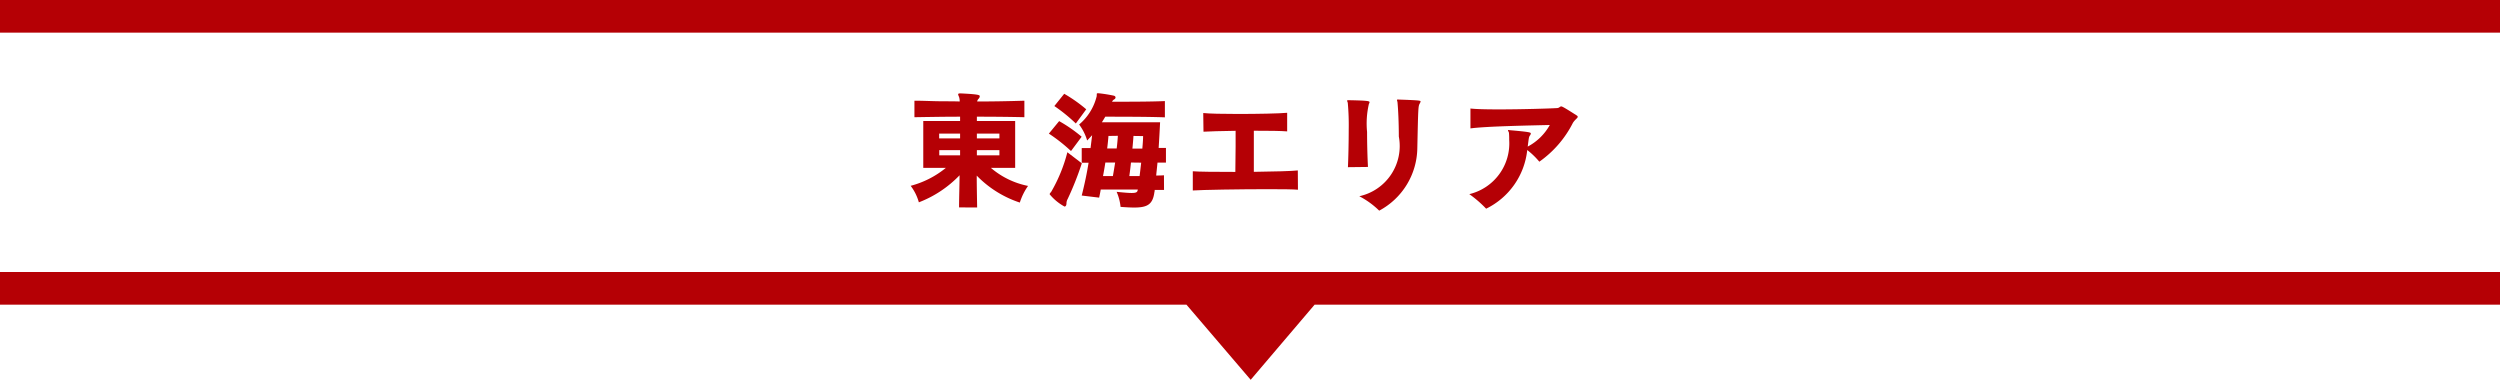 <svg xmlns="http://www.w3.org/2000/svg" viewBox="0 0 72.988 11.088"><defs><style>.cls-1{fill:#b50005;}</style></defs><g id="Layer_2" data-name="Layer 2"><g id="レイアウト"><rect class="cls-1" width="72.988" height="0.953"/><polygon class="cls-1" points="72.988 7.941 0 7.941 0 8.894 34.638 8.894 36.514 11.088 38.381 8.894 72.988 8.894 72.988 7.941"/><path class="cls-1" d="M28,6.055c0-.262.012-.588.015-.938a3.273,3.273,0,0,1-1.189.79,1.425,1.425,0,0,0-.239-.482A2.716,2.716,0,0,0,27.616,4.9h-.661V3.533H28.03V3.407c-.444,0-.888.008-1.333.015V2.94c.224,0,.448.011.669.015s.437,0,.653.008A.476.476,0,0,0,28,2.83a.268.268,0,0,1-.027-.076c0-.019.019-.027.061-.027h.02c.55.027.55.05.55.087a.114.114,0,0,1-.038.073.148.148,0,0,0-.038.076c.452,0,.908-.008,1.379-.023v.482c-.471-.011-.931-.015-1.387-.015v.126h1.118V4.9h-.71a2.38,2.38,0,0,0,1.086.528,1.765,1.765,0,0,0-.24.486,3.108,3.108,0,0,1-1.258-.787c0,.335.008.658.012.931ZM28.03,3.9h-.611v.141h.611Zm0,.483h-.608v.152h.608ZM29.178,3.9H28.52v.141h.658Zm0,.483H28.52v.152h.658Z"/><path class="cls-1" d="M31.268,4.41a4.808,4.808,0,0,0-.646-.509l.3-.365a4.221,4.221,0,0,1,.657.456Zm.316.358a8.949,8.949,0,0,1-.411,1.037.275.275,0,0,0-.037.125c0,.068-.024.1-.058.1a1.474,1.474,0,0,1-.433-.358c0-.022.019-.041.045-.072a4.512,4.512,0,0,0,.472-1.155Zm-.175-1.163a4.787,4.787,0,0,0-.627-.509l.288-.358a4.289,4.289,0,0,1,.643.453Zm2.575,1.941c-.083,0-.177,0-.273,0,0,.019,0,.039-.007.058-.046.36-.2.455-.589.455-.114,0-.243-.007-.4-.019A1.456,1.456,0,0,0,32.6,5.6c.212.023.348.034.44.034.155,0,.167-.034.179-.1-.411,0-.825,0-1.083,0-.012.076-.03.156-.046.236l-.509-.061c.087-.346.151-.65.2-.958-.064,0-.133,0-.2,0V4.323c.087,0,.171,0,.258,0,.015-.122.03-.244.046-.376l-.145.155a1.47,1.47,0,0,0-.235-.467,1.559,1.559,0,0,0,.513-.825c.007-.068-.008-.087.03-.087.008,0,.019,0,.03,0a4.244,4.244,0,0,1,.43.068c.042.008.06.031.06.053a.064.064,0,0,1-.038.057.156.156,0,0,0-.064.069c.429,0,1.143,0,1.543-.019v.475c-.468-.019-1.379-.019-1.74-.019-.031.053-.065.11-.1.163h1.7c-.012.251-.026.5-.042.749.068,0,.141,0,.213,0v.429c-.084,0-.167,0-.247,0-.012.13-.027.255-.038.376.08,0,.156,0,.227-.007ZM32.491,5.14c.024-.133.046-.266.066-.395h-.286c-.019.125-.042.258-.068.395Zm-.129-1.171c-.01.122-.022.244-.038.365.092,0,.187,0,.278,0,.015-.125.027-.247.034-.369Zm.657.776c-.014.133-.03.266-.048.395.1,0,.2,0,.3,0,.016-.129.031-.262.046-.391Zm.073-.776c-.008.122-.019.248-.031.369.095,0,.194,0,.29,0,0-.019.022-.224.022-.365Z"/><path class="cls-1" d="M37.894,5.539c-.117-.012-.456-.016-.87-.016-.824,0-1.941.019-2.2.038V5c.159.015.668.019,1.242.019,0-.235.008-.5.008-.748,0-.156,0-.312,0-.452-.407.007-.787.015-.938.026L35.129,3.3c.167.019.573.027,1.014.027.574,0,1.2-.012,1.436-.034l0,.543c-.163-.015-.547-.019-.973-.019,0,.182,0,.387,0,.592s0,.415,0,.608c.578-.007,1.125-.022,1.284-.041Z"/><path class="cls-1" d="M39.353,4.881c.012-.25.023-.7.023-1.094a7.313,7.313,0,0,0-.026-.771c0-.027-.019-.053-.019-.072s.007-.019.034-.019c.585.011.619.026.619.061a.129.129,0,0,1-.019.049,2.524,2.524,0,0,0-.053.817c0,.357.012.763.026,1.022Zm1.463-1.975c.635.022.658.03.658.057a.151.151,0,0,1-.023.057c-.046.087-.046.091-.072,1.3A2.1,2.1,0,0,1,40.266,6.15a2.428,2.428,0,0,0-.581-.421,1.5,1.5,0,0,0,1.154-1.744c0-.4-.019-.794-.038-.988,0-.027-.015-.057-.015-.072s0-.019.023-.019Z"/><path class="cls-1" d="M44.069,3.8c.619.053.623.068.623.1a.116.116,0,0,1-.026.057c-.03.045-.03.053-.064.323a1.585,1.585,0,0,0,.645-.631c-.6.015-1.865.038-2.317.1l0-.581c.156.019.467.026.821.026.68,0,1.516-.026,1.7-.038.075,0,.087-.049.129-.049.019,0,.042,0,.444.258.027.015.038.031.038.046,0,.038-.083.08-.144.182a3.089,3.089,0,0,1-.977,1.128,2.253,2.253,0,0,0-.353-.341,2.156,2.156,0,0,1-1.2,1.713,3.333,3.333,0,0,0-.491-.425A1.524,1.524,0,0,0,44.061,4.08c0-.065,0-.126-.006-.19,0-.035-.028-.065-.028-.08s.008-.015.028-.015Z"/></g></g></svg>